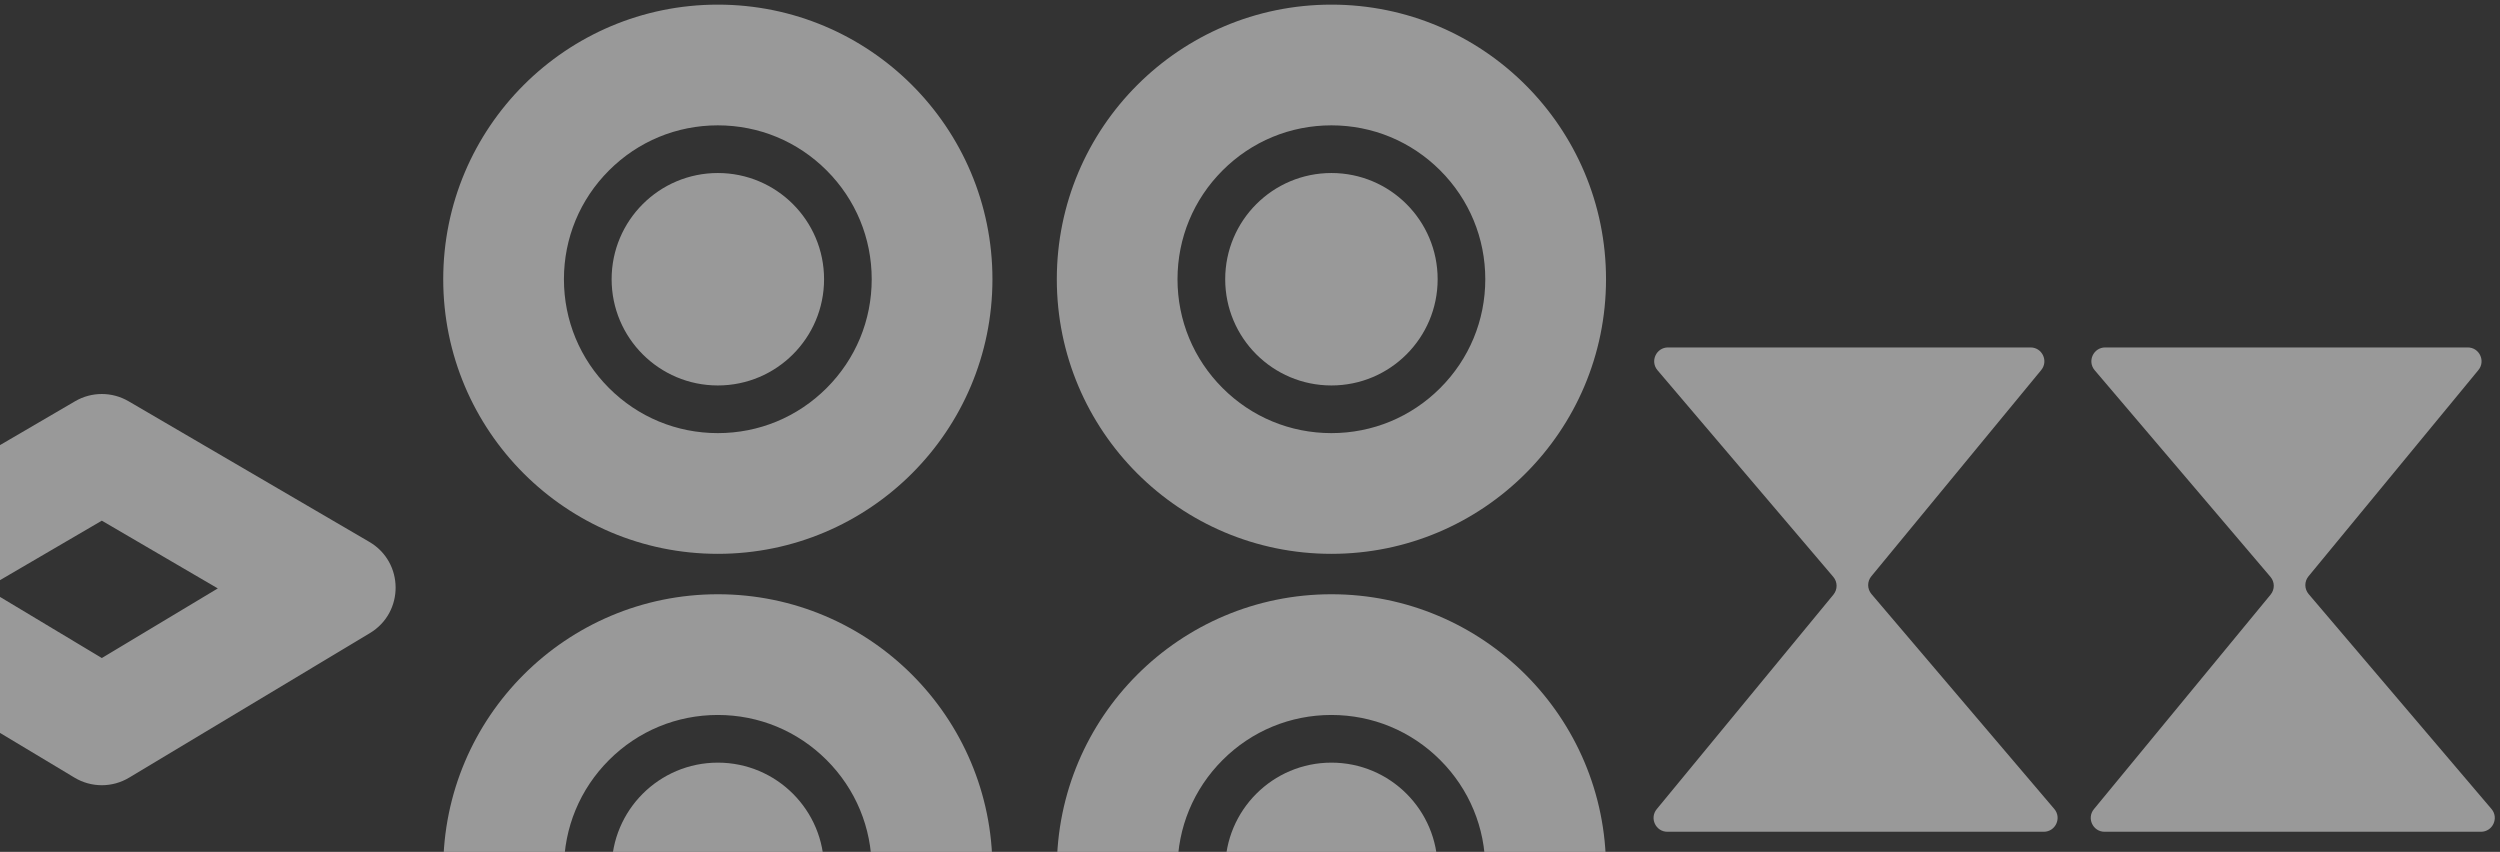 <svg xmlns="http://www.w3.org/2000/svg" width="449" height="153" viewBox="0 0 449 153" fill="none"><rect x="0" y="0" width="449" height="153" fill="#333333" stroke="none"/><g style="mix-blend-mode:soft-light" opacity="0.5"><path d="M18.287 118.183L-2.542 105.679L18.287 93.511L39.116 105.679L18.287 118.183ZM18.287 141.025C19.982 141.025 21.678 140.573 23.186 139.668L66.433 113.707C72.635 109.984 72.582 100.974 66.334 97.325L23.087 72.064C21.603 71.198 19.943 70.764 18.287 70.764C16.63 70.764 14.967 71.198 13.487 72.064L-29.761 97.325C-36.009 100.974 -36.062 109.984 -29.859 113.707L13.388 139.668C14.896 140.573 16.591 141.025 18.287 141.025Z" fill="white"></path><path d="M128.923 99.469C156.163 99.469 178.242 77.39 178.242 50.151C178.242 22.911 156.163 0.832 128.923 0.832C101.684 0.832 79.605 22.911 79.605 50.151C79.605 77.39 101.684 99.469 128.923 99.469ZM109.377 30.607C114.597 25.387 121.538 22.512 128.92 22.512C136.302 22.512 143.243 25.387 148.463 30.607C153.683 35.828 156.559 42.769 156.559 50.151C156.559 57.533 153.683 64.473 148.463 69.694C143.243 74.914 136.302 77.789 128.92 77.789C121.538 77.789 114.597 74.914 109.377 69.694C104.156 64.473 101.281 57.533 101.281 50.151C101.281 42.769 104.156 35.828 109.377 30.607Z" fill="white"></path><path d="M128.925 31.074C118.389 31.074 109.848 39.615 109.848 50.151C109.848 60.687 118.389 69.228 128.925 69.228C139.461 69.228 148.002 60.687 148.002 50.151C148.002 39.615 139.461 31.074 128.925 31.074Z" fill="white"></path><path d="M128.923 205.365C156.163 205.365 178.242 183.286 178.242 156.047C178.242 128.807 156.163 106.728 128.923 106.728C101.684 106.728 79.605 128.807 79.605 156.047C79.605 183.286 101.684 205.365 128.923 205.365ZM109.377 136.503C114.597 131.283 121.538 128.408 128.92 128.408C136.302 128.408 143.243 131.283 148.463 136.503C153.683 141.724 156.559 148.665 156.559 156.047C156.559 163.429 153.683 170.369 148.463 175.59C143.243 180.81 136.302 183.685 128.92 183.685C121.538 183.685 114.597 180.81 109.377 175.59C104.156 170.369 101.281 163.429 101.281 156.047C101.281 148.665 104.156 141.724 109.377 136.503Z" fill="white"></path><path d="M128.925 136.97C118.389 136.97 109.848 145.511 109.848 156.047C109.848 166.583 118.389 175.124 128.925 175.124C139.461 175.124 148.002 166.583 148.002 156.047C148.002 145.511 139.461 136.97 128.925 136.97Z" fill="white"></path><path d="M239.123 99.469C266.362 99.469 288.441 77.39 288.441 50.151C288.441 22.911 266.362 0.832 239.123 0.832C211.883 0.832 189.804 22.911 189.804 50.151C189.804 77.39 211.883 99.469 239.123 99.469ZM219.576 30.607C224.796 25.387 231.737 22.512 239.119 22.512C246.501 22.512 253.442 25.387 258.662 30.607C263.883 35.828 266.758 42.769 266.758 50.151C266.758 57.533 263.883 64.473 258.662 69.694C253.442 74.914 246.501 77.789 239.119 77.789C231.737 77.789 224.796 74.914 219.576 69.694C214.355 64.473 211.48 57.533 211.48 50.151C211.48 42.769 214.355 35.828 219.576 30.607Z" fill="white"></path><path d="M239.124 31.074C228.588 31.074 220.047 39.615 220.047 50.151C220.047 60.687 228.588 69.228 239.124 69.228C249.66 69.228 258.201 60.687 258.201 50.151C258.201 39.615 249.66 31.074 239.124 31.074Z" fill="white"></path><path d="M239.123 205.365C266.362 205.365 288.441 183.286 288.441 156.047C288.441 128.807 266.362 106.728 239.123 106.728C211.883 106.728 189.804 128.807 189.804 156.047C189.804 183.286 211.883 205.365 239.123 205.365ZM219.576 136.503C224.796 131.283 231.737 128.408 239.119 128.408C246.501 128.408 253.442 131.283 258.662 136.503C263.883 141.724 266.758 148.665 266.758 156.047C266.758 163.429 263.883 170.369 258.662 175.59C253.442 180.81 246.501 183.685 239.119 183.685C231.737 183.685 224.796 180.81 219.576 175.59C214.355 170.369 211.48 163.429 211.48 156.047C211.48 148.665 214.355 141.724 219.576 136.503Z" fill="white"></path><path d="M239.124 136.97C228.588 136.97 220.047 145.511 220.047 156.047C220.047 166.583 228.588 175.124 239.124 175.124C249.66 175.124 258.201 166.583 258.201 156.047C258.201 145.511 249.66 136.97 239.124 136.97Z" fill="white"></path><path d="M299.469 149.385H367.056C369.175 149.385 370.323 146.902 368.949 145.288L336.115 106.693C335.334 105.774 335.324 104.432 336.09 103.503L366.6 66.465C367.936 64.844 366.784 62.4 364.683 62.4H299.582C297.463 62.4 296.315 64.883 297.689 66.497L329.259 103.606C330.04 104.524 330.05 105.866 329.284 106.795L297.551 145.32C296.216 146.941 297.368 149.385 299.469 149.385Z" fill="white"></path><path d="M377.987 149.385H445.574C447.693 149.385 448.841 146.902 447.467 145.288L414.632 106.693C413.852 105.774 413.841 104.432 414.608 103.503L445.118 66.465C446.453 64.844 445.302 62.4 443.2 62.4H378.1C375.981 62.4 374.833 64.883 376.207 66.497L407.777 103.606C408.557 104.524 408.568 105.866 407.801 106.795L376.069 145.32C374.734 146.941 375.885 149.385 377.987 149.385Z" fill="white"></path></g></svg>